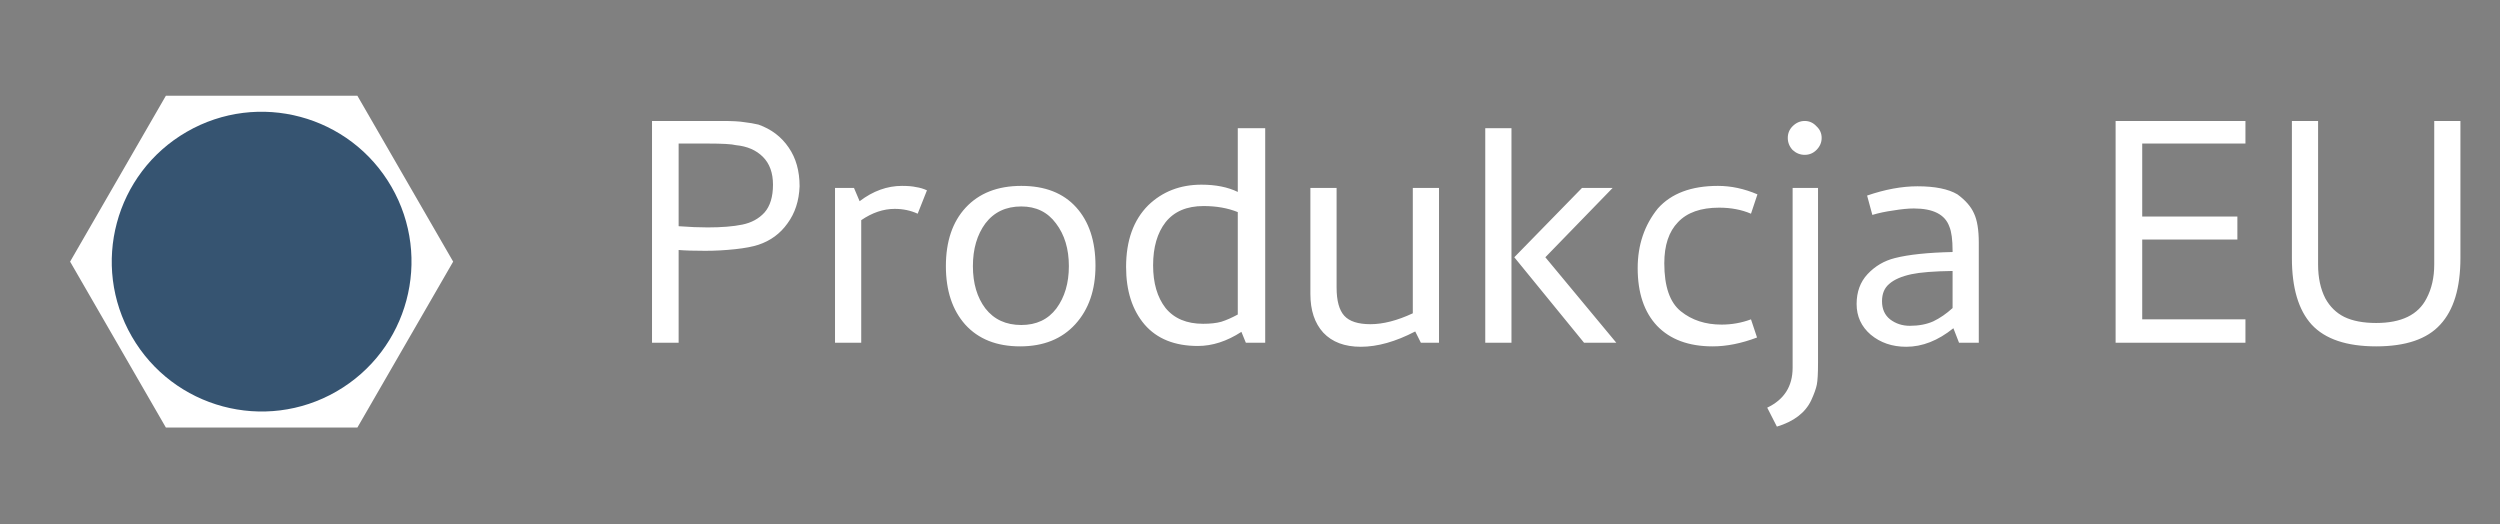 <svg width="124" height="26" viewBox="0 0 124 26" fill="none" xmlns="http://www.w3.org/2000/svg">
<rect x="0" y="0" width="124" height="26" fill="#808080" stroke="none"/>
<path d="M39.66 9.24C39.633 9.96 39.433 10.573 39.06 11.08C38.7 11.587 38.22 11.94 37.62 12.14C37.34 12.233 36.953 12.307 36.46 12.36C35.967 12.413 35.473 12.44 34.98 12.44C34.42 12.44 33.98 12.427 33.66 12.4V17H32.34V6H35.8C36.32 6 36.693 6.02 36.92 6.06C37.16 6.087 37.393 6.127 37.62 6.18C38.26 6.407 38.76 6.787 39.12 7.32C39.48 7.84 39.66 8.48 39.66 9.24ZM35.1 11.28C35.793 11.28 36.367 11.233 36.82 11.14C37.273 11.047 37.64 10.847 37.92 10.54C38.2 10.22 38.34 9.76 38.34 9.16C38.34 8.573 38.173 8.113 37.84 7.78C37.507 7.447 37.06 7.253 36.5 7.2C36.3 7.147 35.833 7.12 35.1 7.12H33.66V11.22C34.193 11.26 34.673 11.28 35.1 11.28ZM44.737 9.22C45.03 9.22 45.264 9.24 45.437 9.28C45.623 9.307 45.803 9.36 45.977 9.44L45.517 10.6C45.17 10.44 44.79 10.36 44.377 10.36C43.817 10.36 43.264 10.547 42.717 10.92V17H41.417V9.32H42.357L42.637 9.98C43.303 9.473 44.004 9.22 44.737 9.22ZM50.596 17.18C49.436 17.18 48.53 16.82 47.876 16.1C47.236 15.38 46.916 14.413 46.916 13.2C46.916 11.973 47.243 11.007 47.896 10.3C48.563 9.58 49.483 9.22 50.656 9.22C51.83 9.22 52.736 9.573 53.376 10.28C54.016 10.987 54.336 11.953 54.336 13.18C54.336 14.38 54.003 15.347 53.336 16.08C52.67 16.813 51.756 17.18 50.596 17.18ZM50.656 10.24C49.896 10.24 49.303 10.52 48.876 11.08C48.463 11.64 48.256 12.347 48.256 13.2C48.256 14.053 48.463 14.753 48.876 15.3C49.303 15.847 49.896 16.12 50.656 16.12C51.403 16.12 51.983 15.847 52.396 15.3C52.81 14.74 53.016 14.04 53.016 13.2C53.016 12.347 52.803 11.64 52.376 11.08C51.963 10.52 51.39 10.24 50.656 10.24ZM59.414 17.16C58.267 17.16 57.387 16.807 56.774 16.1C56.16 15.38 55.854 14.427 55.854 13.24C55.854 11.933 56.22 10.913 56.954 10.18C57.66 9.5 58.54 9.16 59.594 9.16C60.3 9.16 60.9 9.28 61.394 9.52V6.36H62.754V17H61.794L61.574 16.46C60.854 16.927 60.134 17.16 59.414 17.16ZM59.674 16.06C60.034 16.06 60.334 16.027 60.574 15.96C60.827 15.88 61.1 15.76 61.394 15.6V10.52C60.9 10.32 60.334 10.22 59.694 10.22C58.867 10.22 58.24 10.487 57.814 11.02C57.4 11.553 57.194 12.267 57.194 13.16C57.194 14.04 57.4 14.747 57.814 15.28C58.24 15.8 58.86 16.06 59.674 16.06ZM66.295 14.26C66.295 14.913 66.422 15.38 66.675 15.66C66.928 15.94 67.362 16.08 67.975 16.08C68.602 16.08 69.302 15.9 70.075 15.54V9.32H71.375V17H70.475L70.195 16.44C69.222 16.947 68.322 17.2 67.495 17.2C66.695 17.2 66.075 16.967 65.635 16.5C65.208 16.033 64.995 15.393 64.995 14.58V9.32H66.295V14.26ZM74.969 17H73.669V6.36H74.969V17ZM76.649 12.76L80.169 17H78.569L75.109 12.76L78.469 9.32H79.989L76.649 12.76ZM84.949 17.18C83.762 17.18 82.842 16.84 82.189 16.16C81.549 15.48 81.229 14.527 81.229 13.3C81.229 12.153 81.562 11.167 82.229 10.34C82.895 9.593 83.889 9.22 85.209 9.22C85.862 9.22 86.515 9.36 87.169 9.64L86.849 10.6C86.382 10.4 85.855 10.3 85.269 10.3C84.362 10.3 83.682 10.54 83.229 11.02C82.775 11.487 82.549 12.167 82.549 13.06C82.549 14.207 82.822 15 83.369 15.44C83.915 15.88 84.589 16.1 85.389 16.1C85.895 16.1 86.382 16.013 86.849 15.84L87.149 16.74C86.375 17.033 85.642 17.18 84.949 17.18ZM90.174 9.32V18C90.174 18.52 90.154 18.88 90.114 19.08C90.074 19.28 89.981 19.54 89.834 19.86C89.541 20.473 88.974 20.907 88.134 21.16L87.654 20.22C88.494 19.82 88.914 19.16 88.914 18.24V9.32H90.174ZM89.514 7.68C89.288 7.68 89.088 7.6 88.914 7.44C88.754 7.267 88.674 7.067 88.674 6.84C88.674 6.613 88.754 6.42 88.914 6.26C89.088 6.087 89.288 6 89.514 6C89.741 6 89.934 6.087 90.094 6.26C90.268 6.42 90.354 6.613 90.354 6.84C90.354 7.067 90.268 7.267 90.094 7.44C89.934 7.6 89.741 7.68 89.514 7.68ZM94.928 10.34C94.648 10.34 94.308 10.373 93.908 10.44C93.522 10.493 93.175 10.567 92.868 10.66L92.608 9.7C93.501 9.393 94.335 9.24 95.108 9.24C95.975 9.24 96.635 9.373 97.088 9.64C97.488 9.933 97.761 10.247 97.908 10.58C98.068 10.913 98.148 11.4 98.148 12.04V17H97.168L96.888 16.28C96.128 16.893 95.348 17.2 94.548 17.2C93.855 17.2 93.268 17 92.788 16.6C92.322 16.2 92.088 15.693 92.088 15.08C92.088 14.48 92.268 13.987 92.628 13.6C93.001 13.2 93.455 12.933 93.988 12.8C94.668 12.627 95.621 12.527 96.848 12.5V12.44C96.848 11.893 96.795 11.493 96.688 11.24C96.475 10.64 95.888 10.34 94.928 10.34ZM94.728 16.16C95.168 16.16 95.555 16.087 95.888 15.94C96.222 15.78 96.541 15.56 96.848 15.28V13.44C95.928 13.453 95.248 13.507 94.808 13.6C94.315 13.707 93.948 13.867 93.708 14.08C93.468 14.28 93.348 14.567 93.348 14.94C93.348 15.327 93.481 15.627 93.748 15.84C94.028 16.053 94.355 16.16 94.728 16.16ZM111.374 15.84V17H104.934V6H111.374V7.12H106.254V10.74H110.974V11.88H106.254V15.84H111.374ZM117.858 17.18C116.391 17.18 115.324 16.82 114.658 16.1C114.004 15.38 113.678 14.28 113.678 12.8V6H114.977V13.12C114.977 13.773 115.097 14.333 115.337 14.8C115.564 15.213 115.877 15.52 116.277 15.72C116.691 15.92 117.218 16.02 117.858 16.02C119.111 16.02 119.944 15.613 120.357 14.8C120.611 14.32 120.738 13.76 120.738 13.12V6H122.037V12.8C122.037 14.28 121.704 15.38 121.037 16.1C120.384 16.82 119.324 17.18 117.858 17.18Z" fill="white"/>
<path d="M17.727 21.205L8.227 21.205L3.477 12.977L8.227 4.75L17.727 4.75L22.477 12.977L17.727 21.205Z" fill="white"/>
<circle cx="12.977" cy="12.977" r="7.433" transform="rotate(60 12.977 12.977)" fill="#365471"/>
</svg>
